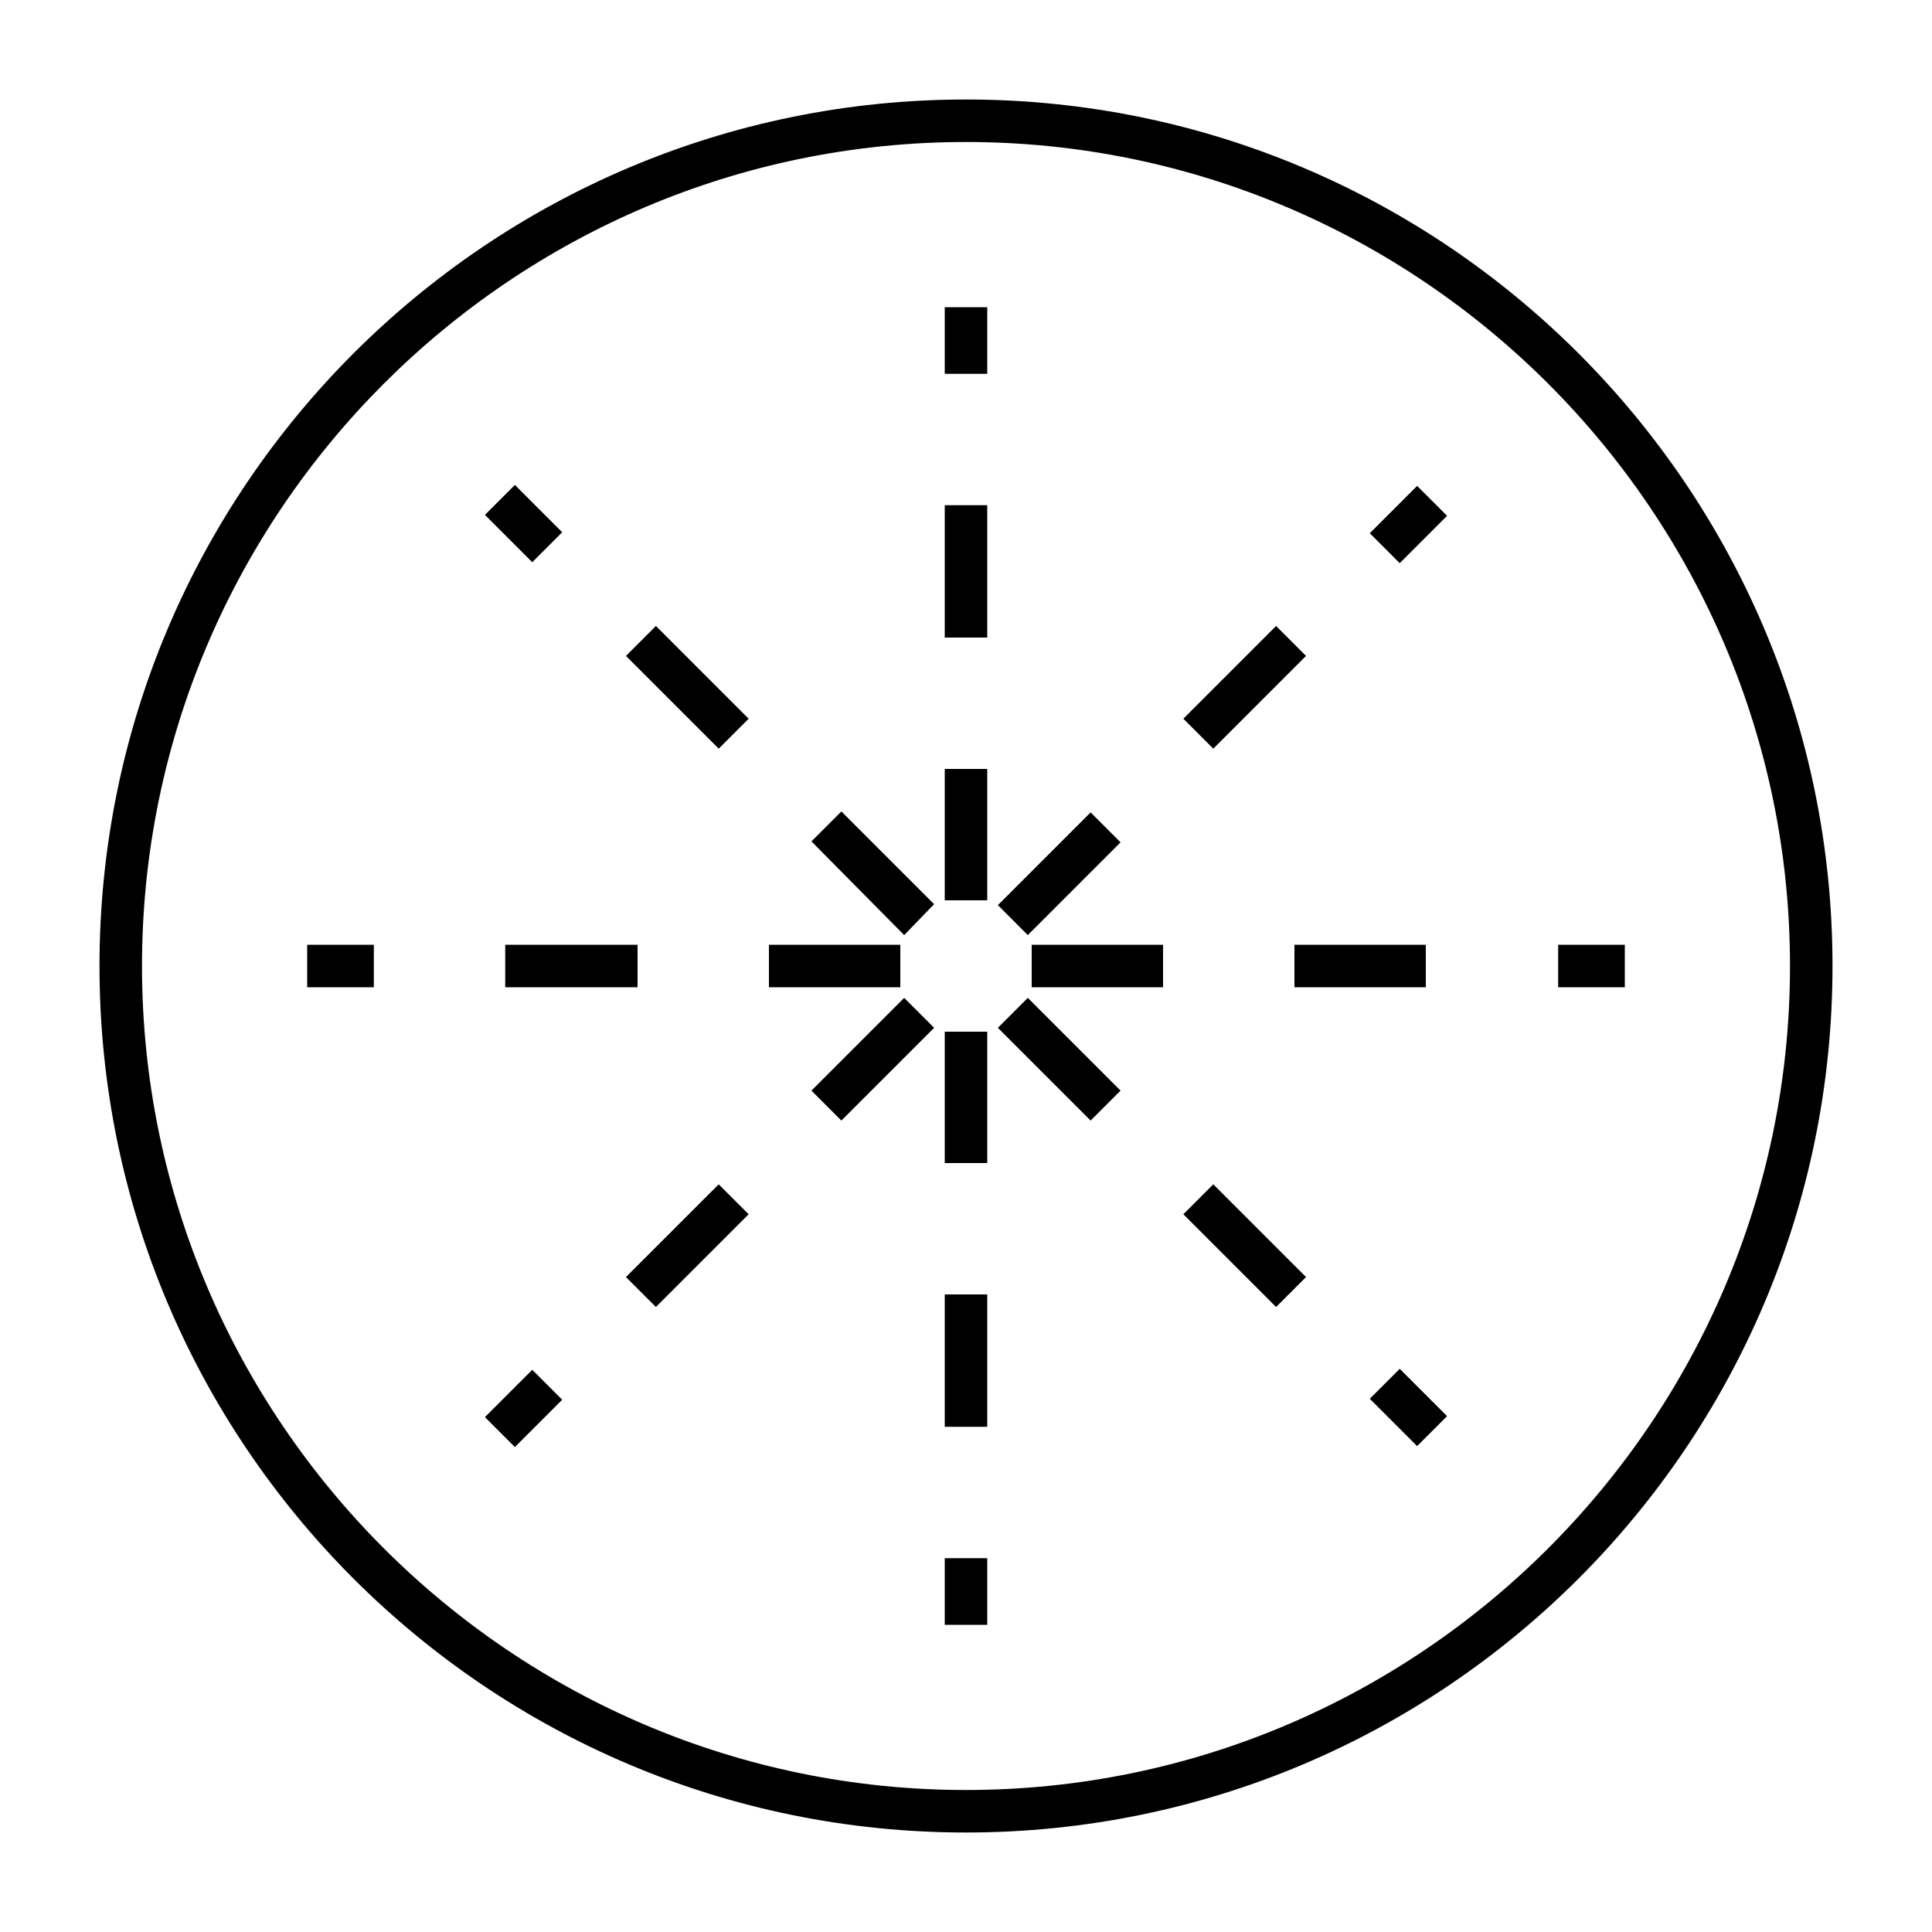 <?xml version="1.0" encoding="utf-8"?>
<!-- Generator: Adobe Illustrator 25.2.1, SVG Export Plug-In . SVG Version: 6.00 Build 0)  -->
<svg version="1.1" id="Layer_1" xmlns="http://www.w3.org/2000/svg" xmlns:xlink="http://www.w3.org/1999/xlink" x="0px" y="0px"
	 viewBox="0 0 200 200" style="enable-background:new 0 0 200 200;" xml:space="preserve">
<path d="M100,189.7c-49.5,0-89.7-40.2-89.7-89.7c0-49.5,40.2-89.7,89.7-89.7c49.5,0,89.7,40.2,89.7,89.7
	C189.7,149.5,149.5,189.7,100,189.7z M100,14.7C53,14.7,14.7,53,14.7,100S53,185.3,100,185.3s85.3-38.3,85.3-85.3S147,14.7,100,14.7
	z M102.2,31.8h-4.4v6.9h4.4V31.8z M102.2,147.7h-4.4V134h4.4V147.7z M102.2,120.4h-4.4v-13.6h4.4V120.4z M102.2,93.2h-4.4V79.6h4.4
	V93.2z M102.2,66h-4.4V52.3h4.4V66z M102.2,161.3h-4.4v6.9h4.4V161.3z M168.2,97.8h-6.9v4.4h6.9V97.8z M147.7,102.2H134v-4.4h13.6
	V102.2z M120.4,102.2h-13.6v-4.4h13.6V102.2z M93.2,102.2H79.6v-4.4h13.6V102.2z M66,102.2H52.3v-4.4H66V102.2z M38.7,97.8h-6.9v4.4
	h6.9V97.8z M149.8,146.6l-4.9-4.9l-3.1,3.1l4.9,4.9L149.8,146.6z M132.1,135.3l-9.6-9.6l3.1-3.1l9.6,9.6L132.1,135.3z M112.9,116
	l-9.6-9.6l3.1-3.1l9.6,9.6L112.9,116z M93.6,96.8L84,87.1l3.1-3.1l9.6,9.6L93.6,96.8z M74.4,77.5l-9.6-9.6l3.1-3.1l9.6,9.6
	L74.4,77.5z M58.2,55.1l-4.9-4.9l-3.1,3.1l4.9,4.9L58.2,55.1z M58.2,144.9l-3.1-3.1l-4.9,4.9l3.1,3.1L58.2,144.9z M67.9,135.3
	l-3.1-3.1l9.6-9.6l3.1,3.1L67.9,135.3z M87.1,116l-3.1-3.1l9.6-9.6l3.1,3.1L87.1,116z M106.4,96.8l-3.1-3.1l9.6-9.6l3.1,3.1
	L106.4,96.8z M125.6,77.5l-3.1-3.1l9.6-9.6l3.1,3.1L125.6,77.5z M149.8,53.4l-3.1-3.1l-4.9,4.9l3.1,3.1L149.8,53.4z"/>
</svg>
